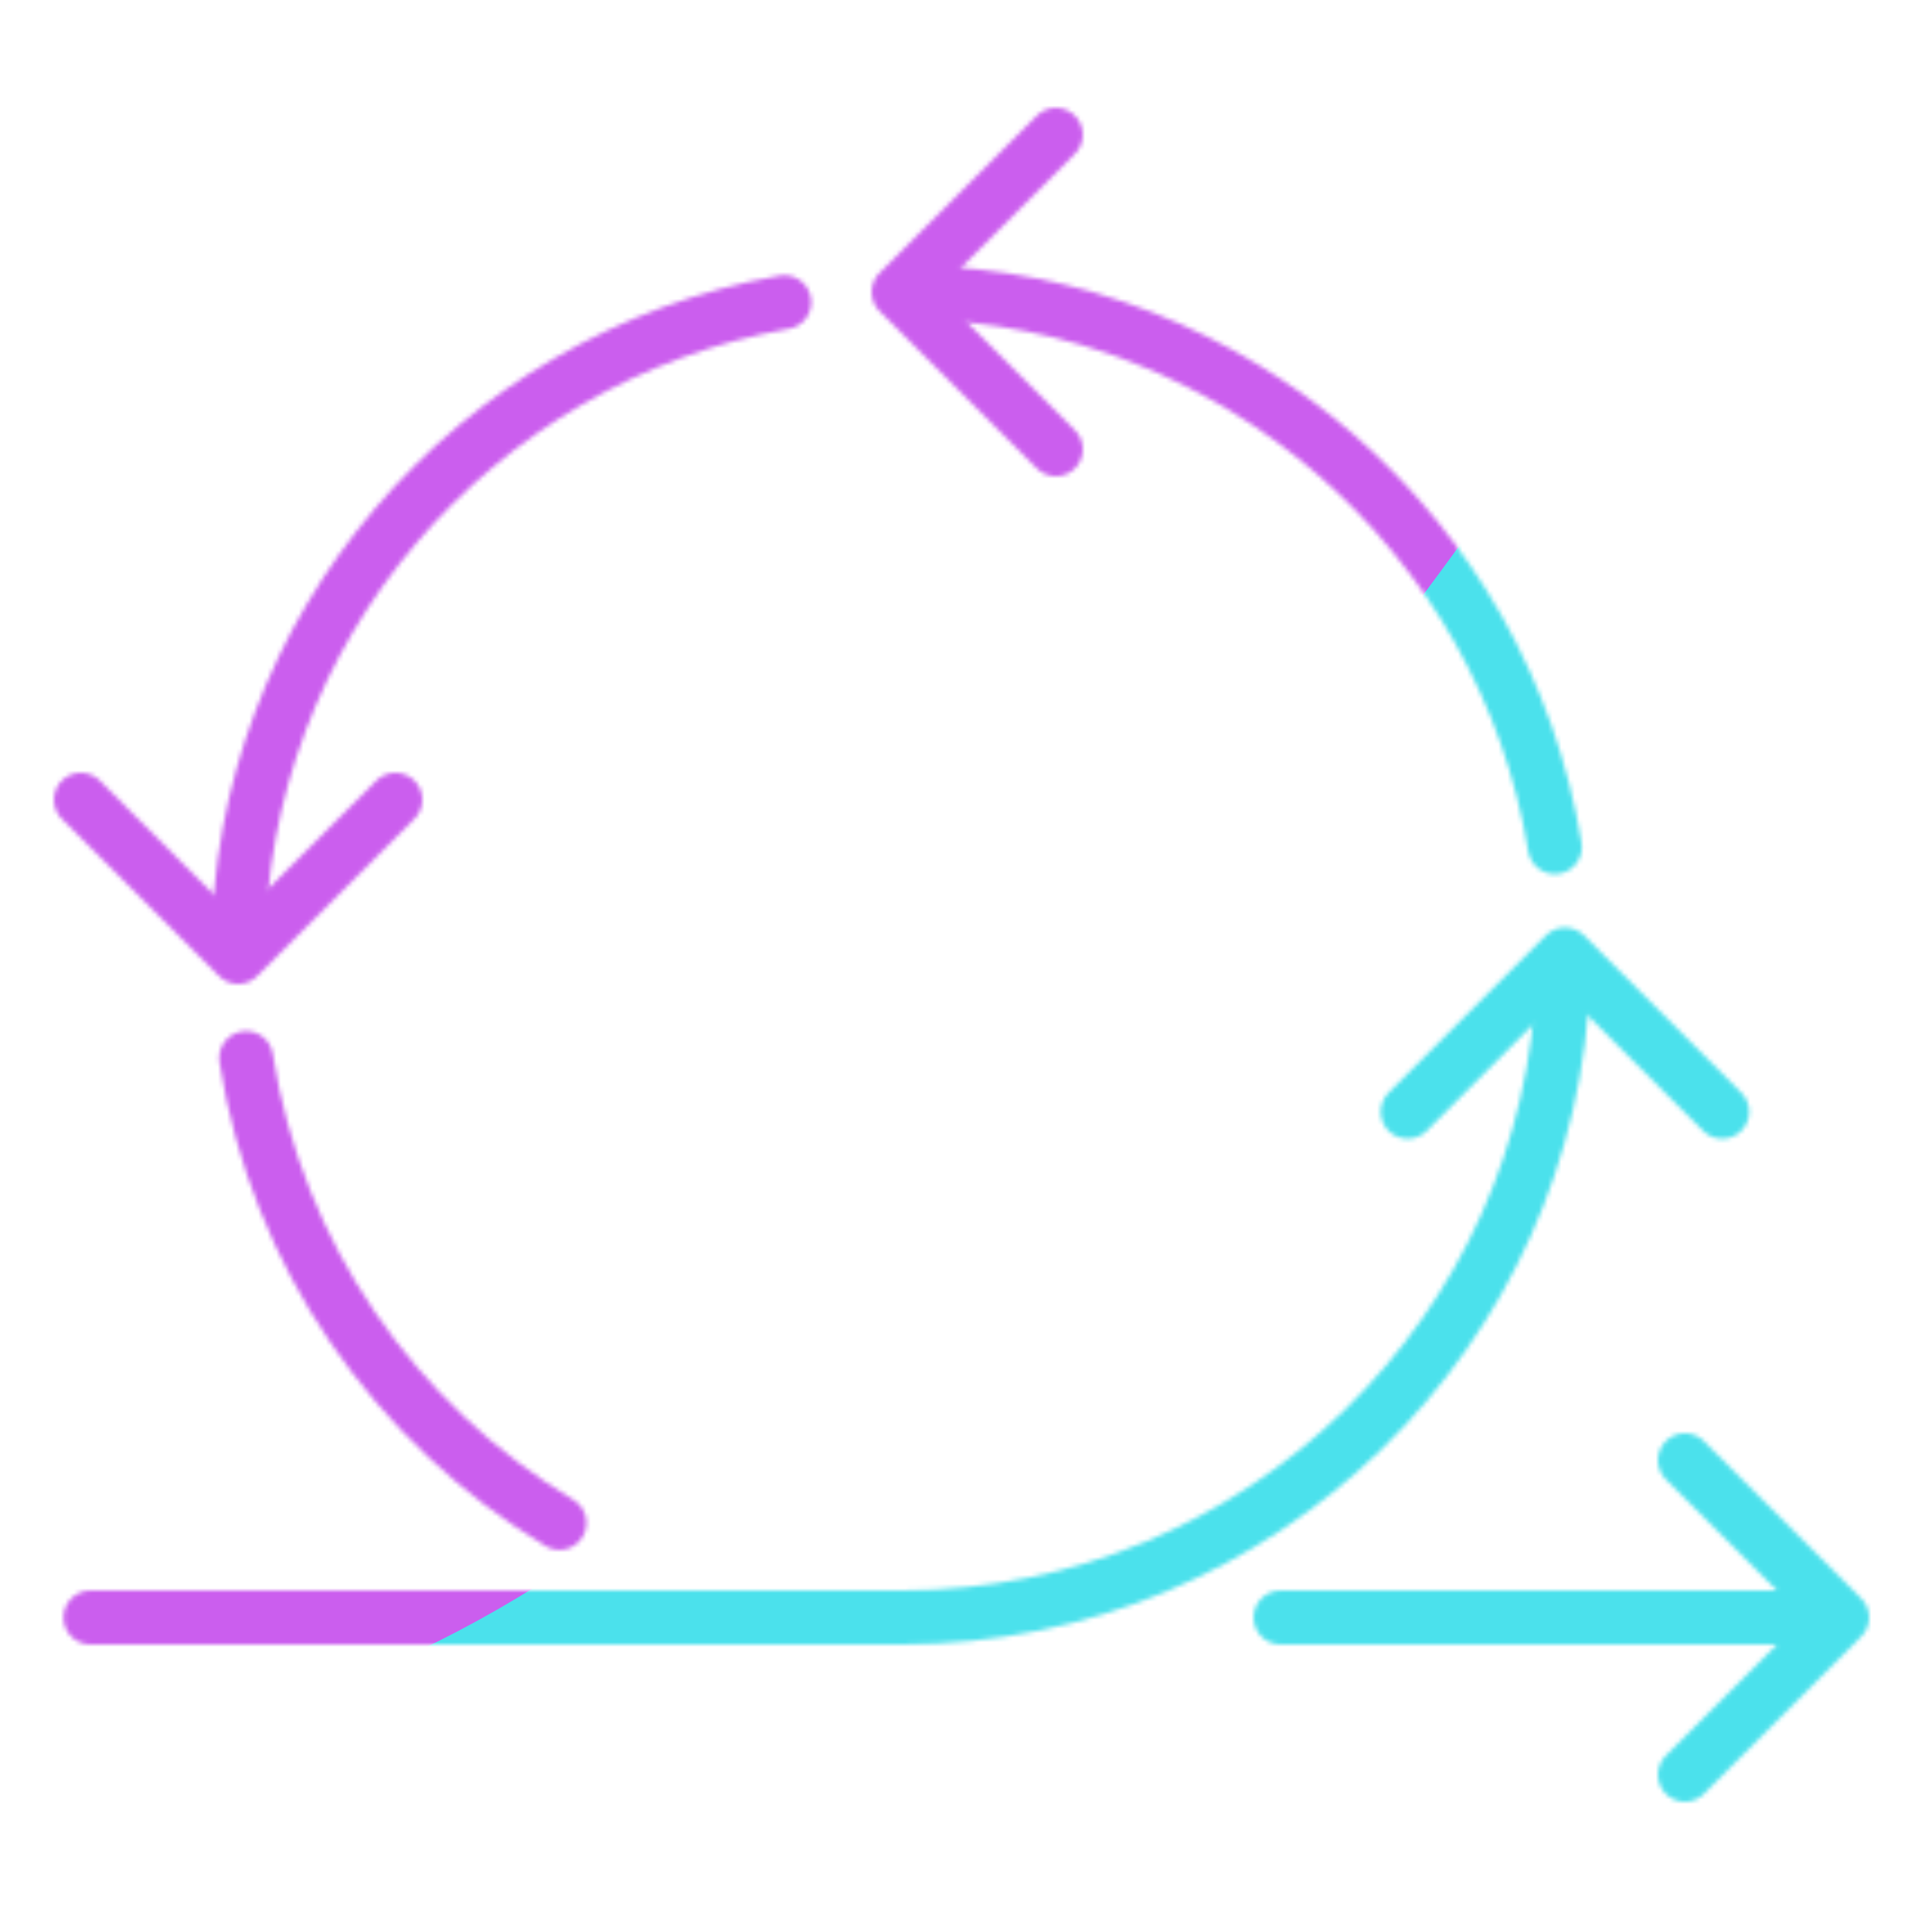 <svg xmlns="http://www.w3.org/2000/svg" width="430" height="430" style="width:100%;height:100%;transform:translate3d(0,0,0);content-visibility:visible" viewBox="0 0 430 430"><defs><clipPath id="g"><path d="M0 0h430v430H0z"/></clipPath><clipPath id="n"><path d="M0 0h430v430H0z"/></clipPath><clipPath id="d"><path d="M0 0h430v430H0z"/></clipPath><clipPath id="k"><path d="M0 0h430v430H0z"/></clipPath><clipPath id="e"><path d="M0 0h430v430H0z"/></clipPath><clipPath id="h"><path d="M0 0h430v430H0z"/></clipPath><clipPath id="f"><path d="M0 0h430v430H0z"/></clipPath><filter id="o" width="300%" height="300%" x="-100%" y="-100%"><feGaussianBlur result="filter_result_0"/></filter><filter id="m" width="300%" height="300%" x="-100%" y="-100%"><feGaussianBlur result="filter_result_0" stdDeviation="52.5 52.5"/></filter><filter id="i" width="300%" height="300%" x="-100%" y="-100%"><feGaussianBlur result="filter_result_0"/></filter><mask id="p" mask-type="alpha"><use xmlns:ns1="http://www.w3.org/1999/xlink" ns1:href="#a"/></mask><mask id="l" mask-type="alpha"><use xmlns:ns2="http://www.w3.org/1999/xlink" ns2:href="#b"/></mask><mask id="j" mask-type="alpha"><use xmlns:ns3="http://www.w3.org/1999/xlink" ns3:href="#c"/></mask><g id="a" fill-opacity="0" stroke-linecap="round" clip-path="url(#d)" style="display:none"><path class="secondary" style="display:none"/><path stroke-linejoin="round" class="secondary" style="display:none"/><path stroke-linejoin="round" class="secondary" style="display:none"/><path class="primary" style="display:none"/><path stroke-linejoin="round" class="primary" style="display:none"/><path stroke-linejoin="round" class="primary" style="display:none"/><path class="secondary" style="display:none"/><path stroke-linejoin="round" class="secondary" style="display:none"/><path class="secondary" style="display:none"/><path stroke-linejoin="round" class="secondary" style="display:none"/><path stroke-linejoin="round" class="secondary" style="display:none"/><path stroke-linejoin="round" class="primary" style="display:none"/><path class="primary" style="display:none"/><path class="primary" style="display:none"/><path class="primary" style="display:none"/><path stroke-linejoin="round" class="primary" style="display:none"/><path class="primary" style="display:none"/><path stroke-linejoin="round" class="primary" style="display:none"/><path stroke-linejoin="round" class="primary" style="display:none"/></g><g id="b" fill-opacity="0" stroke-linecap="round" clip-path="url(#e)" style="display:block"><path class="secondary" style="display:none"/><path stroke="#121331" stroke-width="12" d="M-146.219 22.989c6.874 43.922 33.129 81.418 69.741 103.464m160.479 21.044 114.368-.004" class="primary" style="display:block" transform="translate(201 212.5)"/><path stroke="#121331" stroke-linejoin="round" stroke-width="12" d="m35 17.5-35-35-35 35" class="primary" style="display:block" transform="rotate(90 16.25 376.25)"/><path stroke="#08A88A" stroke-width="12" d="M-26.44-145.226C-95.347-133.001-147.72-72.934-147.999-.581" class="secondary" style="display:block" transform="translate(201 212.5)"/><path stroke="#121331" stroke-width="12" d="M145.063-23.965C133.75-93.204 74.228-146.238 2.085-147.478" class="primary" style="display:block" transform="translate(201 212.5)"/><path class="primary" style="display:none"/><path stroke="#08A88A" stroke-width="12" d="M-180.875 147.5H-.156c79.77-.182 144.666-63.687 147.086-142.912" class="secondary" style="display:block" transform="translate(201 212.5)"/><path class="primary" style="display:none"/><path class="secondary" style="display:none"/><path stroke-linejoin="round" class="secondary" style="display:none"/><path stroke="#08A88A" stroke-linejoin="round" stroke-width="12" d="m35 17.5-35-35-35 35" class="secondary" style="display:block" transform="rotate(180 26.5 97.75)"/><path stroke-linejoin="round" class="primary" style="display:none"/><path stroke-linejoin="round" class="secondary" style="display:none"/><path stroke-linejoin="round" class="primary" style="display:none"/><path stroke="#121331" stroke-linejoin="round" stroke-width="12" d="m35 17.5-35-35-35 35" class="primary" style="display:block" transform="rotate(-90 141.25 -76.25)"/><path stroke="#08A88A" stroke-linejoin="round" stroke-width="12" d="m35 17.5-35-35-35 35" class="secondary" style="display:block" transform="translate(348.301 229.947)"/><path stroke-linejoin="round" class="secondary" style="display:none"/></g><g id="c" fill-opacity="0" stroke-linecap="round" clip-path="url(#f)" style="display:none"><path class="secondary" style="display:none"/><path class="primary" style="display:none"/><path class="primary" style="display:none"/><path stroke-linejoin="round" class="primary" style="display:none"/><path class="secondary" style="display:none"/><path class="primary" style="display:none"/><path class="primary" style="display:none"/><path class="secondary" style="display:none"/><path class="primary" style="display:none"/><path class="secondary" style="display:none"/><path stroke-linejoin="round" class="secondary" style="display:none"/><path stroke-linejoin="round" class="secondary" style="display:none"/><path stroke-linejoin="round" class="primary" style="display:none"/><path stroke-linejoin="round" class="secondary" style="display:none"/><path stroke-linejoin="round" class="primary" style="display:none"/><path stroke-linejoin="round" class="primary" style="display:none"/><path stroke-linejoin="round" class="secondary" style="display:none"/><path stroke-linejoin="round" class="secondary" style="display:none"/></g></defs><g clip-path="url(#g)"><g clip-path="url(#h)" filter="url(#i)" mask="url(#j)" style="display:none"><g class="design"><path class="primary"/></g><g class="design"><path class="secondary"/></g></g><g clip-path="url(#k)" mask="url(#l)" style="display:block"><g filter="url(#m)" transform="rotate(-94 238.762 -16.565) scale(2.4)"><g class="design"><path fill="#4BE1EC" d="M0-250c137.975 0 250 112.025 250 250S137.975 250 0 250-250 137.975-250 0-137.975-250 0-250z" class="primary"/></g><g class="design"><path fill="#CB5EEE" d="M113.242-295.384c97.478 0 176.5 79.022 176.5 176.5s-79.022 176.5-176.5 176.5c-43.948 0-74.396-34.057-105.29-60.631-37.631-32.369-71.21-62.338-71.21-115.869 0-97.478 79.022-176.5 176.5-176.5z" class="secondary"/></g></g></g><g clip-path="url(#n)" filter="url(#o)" mask="url(#p)" style="display:none"><g class="design"><path class="primary"/></g><g class="design"><path class="secondary"/></g></g></g></svg>